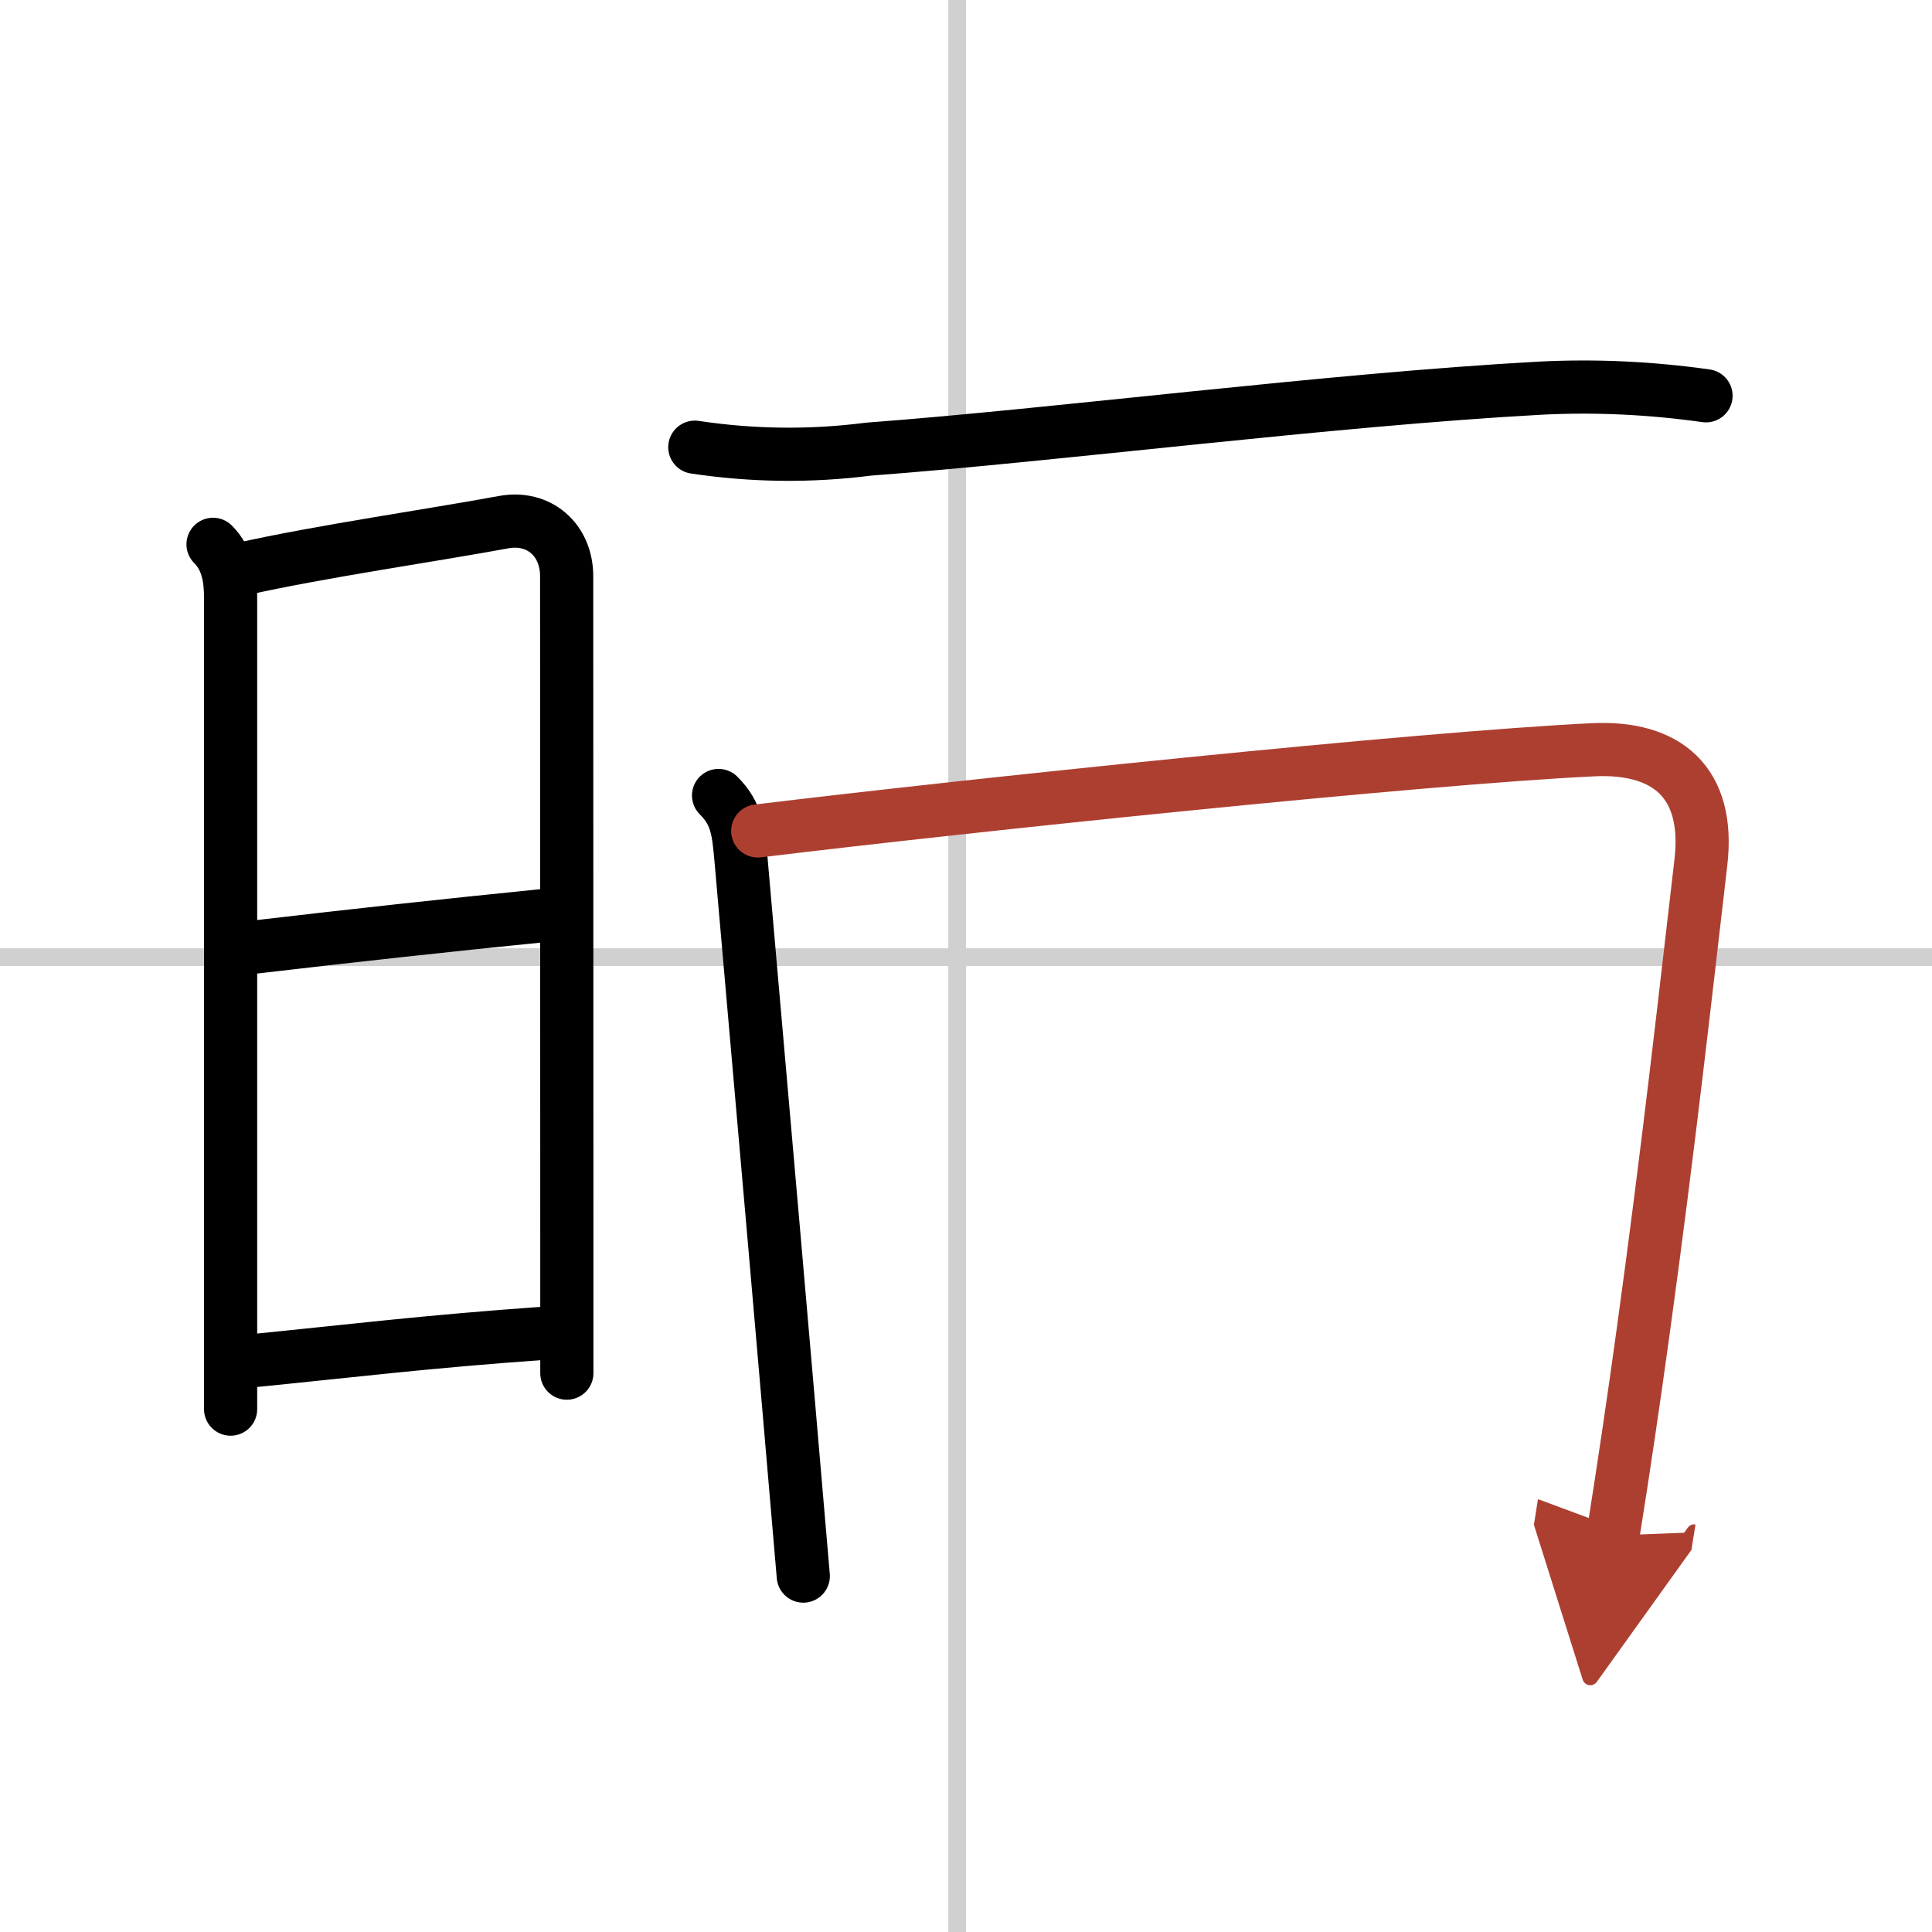 <svg width="400" height="400" viewBox="0 0 109 109" xmlns="http://www.w3.org/2000/svg"><defs><marker id="a" markerWidth="4" orient="auto" refX="1" refY="5" viewBox="0 0 10 10"><polyline points="0 0 10 5 0 10 1 5" fill="#ad3f31" stroke="#ad3f31"/></marker></defs><g fill="none" stroke="#000" stroke-linecap="round" stroke-linejoin="round" stroke-width="3"><rect width="100%" height="100%" fill="#fff" stroke="#fff"/><line x1="54" x2="54" y2="109" stroke="#d0d0d0" stroke-width="1"/><line x2="109" y1="54" y2="54" stroke="#d0d0d0" stroke-width="1"/><path d="m12.02 30.71c0.83 0.83 0.99 1.94 0.99 3v37.17 8.62"/><path d="m13.62 32.11c4.39-0.99 10.85-1.92 14.79-2.65 2-0.37 3.56 1 3.56 3.05 0 5.89 0.01 25.19 0.01 37v7.96"/><path d="m14.04 53.47c6.35-0.74 10.71-1.22 16.78-1.83"/><path d="m14.14 76.78c5.77-0.57 9.76-1.08 16.7-1.57"/><path d="m39.2 25.23c3.26 0.49 6.53 0.53 9.8 0.11 10.7-0.8 25.9-2.78 37.88-3.44 3.14-0.16 6.26-0.01 9.37 0.43"/><path d="m40.54 44.88c1.04 1.04 1.12 1.99 1.27 3.65 0.63 7.25 1.68 19.1 2.67 30.6 0.29 3.33 0.57 6.63 0.84 9.79"/><path d="m42.75 46.88c11.86-1.44 37.32-4.11 47.13-4.58 4.14-0.2 6.61 1.82 6.08 6.36-0.78 6.66-1.82 16.09-3.27 26.57-0.51 3.7-1.07 7.52-1.69 11.4" marker-end="url(#a)" stroke="#ad3f31"/></g></svg>
